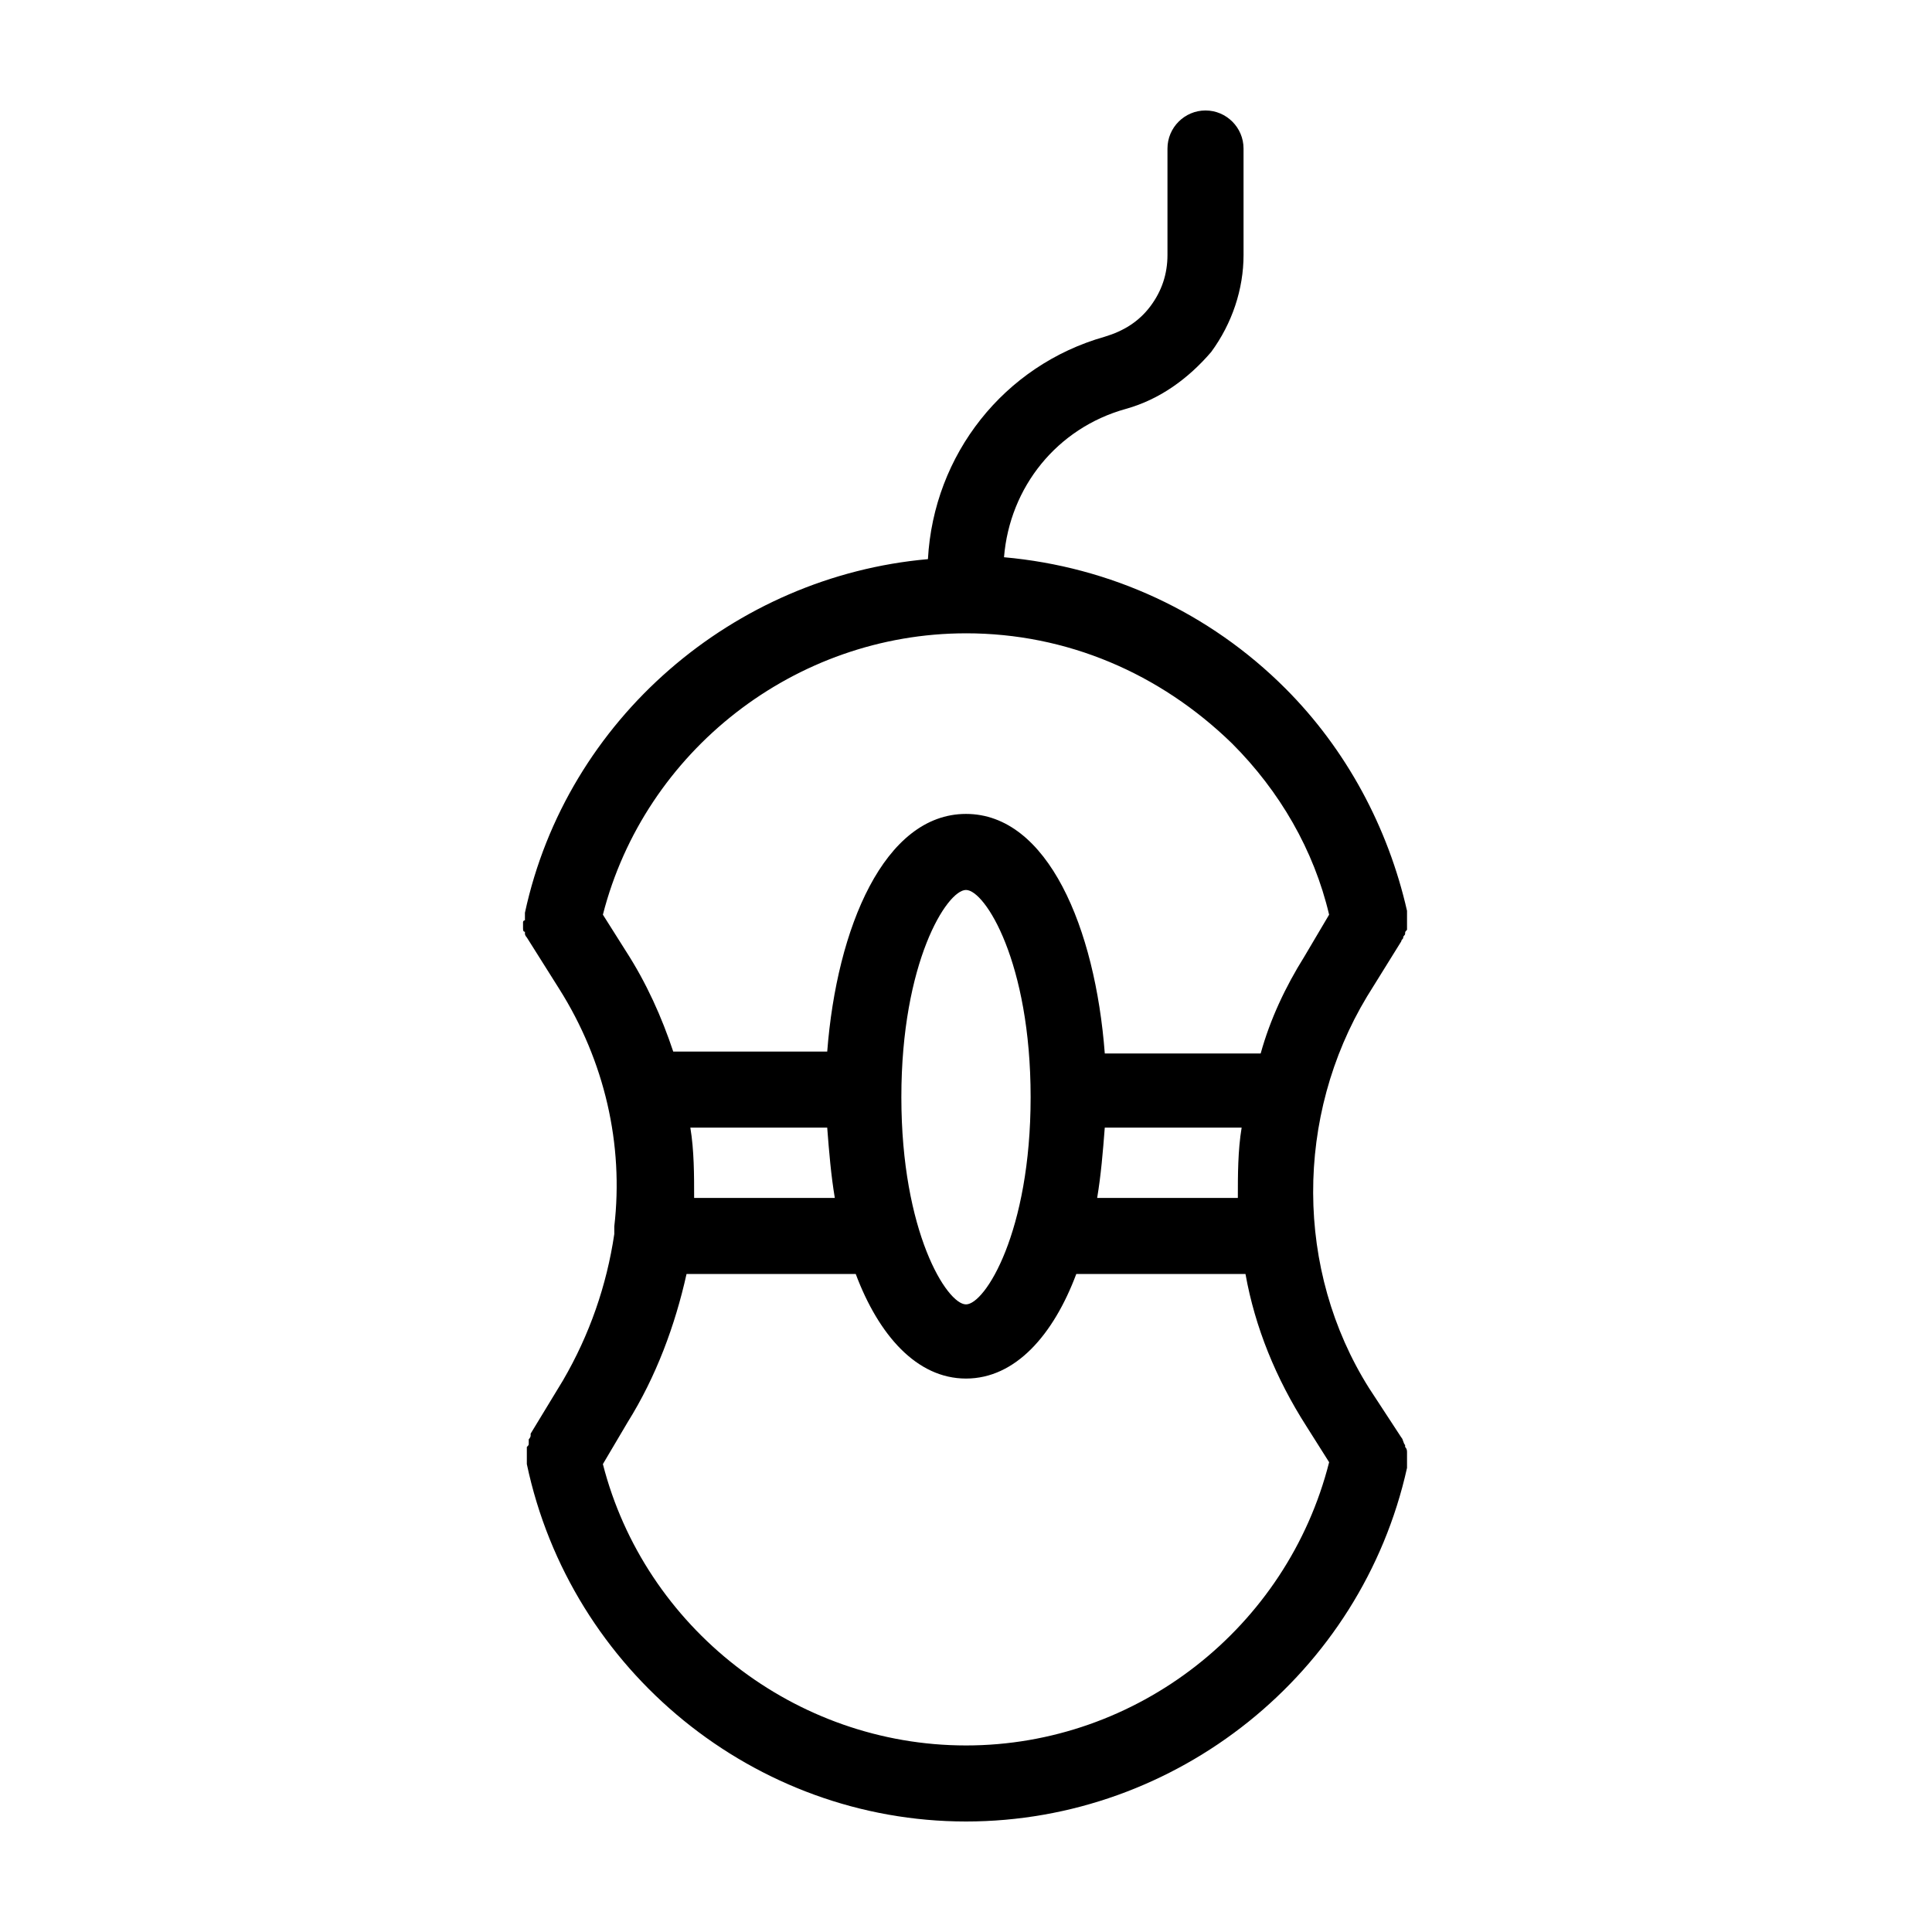 <?xml version="1.0" encoding="UTF-8"?>
<!-- Uploaded to: SVG Repo, www.svgrepo.com, Generator: SVG Repo Mixer Tools -->
<svg fill="#000000" width="800px" height="800px" version="1.1" viewBox="144 144 512 512" xmlns="http://www.w3.org/2000/svg">
 <path d="m282.61 388.41v1.008 0.504c0 0.504 0 1.008 0.504 1.008v0.504c0 0.504 0.504 1.008 0.504 1.008l8.566 13.602c12.09 19.145 17.129 41.312 14.609 62.977v2.016c-2.016 13.602-6.551 26.703-13.602 38.793l-8.566 14.105v0.504c0 0.504-0.504 1.008-0.504 1.008v1.008c0 0.504 0 0.504-0.504 1.008v1.008 1.008 1.512 0.504 0.504c11.59 54.914 60.457 94.715 116.38 94.715 55.922 0 104.79-39.297 116.88-93.707v-1.008-1.008-1.512-0.504c0-0.504 0-1.008-0.504-1.512v-0.504c-0.504-0.504-0.504-1.512-1.008-2.016l-8.566-13.098c-19.648-31.234-19.648-72.043-0.504-103.79l9.07-14.609c0-0.504 0.504-0.504 0.504-1.008s0.504-0.504 0.504-1.008 0-0.504 0.504-1.008v-1.008-1.008-1.008-1.008-1.008c-5.039-22.168-16.121-42.824-32.242-58.945-20.152-20.152-46.352-32.242-74.562-34.762 1.512-18.641 14.105-34.258 32.242-39.297 9.07-2.519 16.625-8.062 22.672-15.113 5.543-7.559 8.566-16.625 8.566-25.695l-0.004-28.215c0-5.543-4.535-10.078-10.078-10.078-5.543 0-10.078 4.535-10.078 10.078v28.215c0 5.039-1.512 9.574-4.535 13.602-3.023 4.031-7.055 6.551-12.09 8.062-26.703 7.559-45.344 31.234-46.855 58.945-51.383 4.535-95.719 42.32-106.8 93.707v0.504 1.512c-0.504 0-0.504 0.504-0.504 0.504zm80.609 54.414c0.504 6.551 1.008 12.594 2.016 18.641h-37.281c0-6.047 0-12.594-1.008-18.641zm109.83 0c-1.008 6.047-1.008 12.594-1.008 18.641h-37.281c1.008-6.047 1.512-12.09 2.016-18.641zm-55.922-8.062c0 35.77-12.09 54.914-17.129 54.914s-17.129-19.145-17.129-54.914c-0.004-35.77 12.09-54.914 17.129-54.914 5.035 0 17.129 19.145 17.129 54.914zm-17.129 171.8c-45.344 0-85.145-31.234-96.227-74.562l6.551-11.082c7.559-12.09 12.594-25.695 15.617-39.297h44.84c6.047 16.121 16.121 27.711 29.223 27.711 13.098 0 23.176-11.586 29.223-27.711h44.84c2.519 14.105 8.062 27.711 16.121 40.305l6.047 9.574c-11.094 43.828-50.895 75.062-96.234 75.062zm0-294.73c26.703 0 51.387 10.578 70.535 29.223 12.594 12.594 21.664 28.215 25.695 45.344l-6.551 11.082c-5.039 8.062-9.07 16.625-11.586 25.695h-41.312c-2.523-33.254-15.117-63.48-36.781-63.48s-34.258 30.23-36.777 62.977h-40.809c-3.023-9.07-7.055-18.137-12.594-26.703l-6.047-9.574c11.082-43.328 50.883-74.562 96.227-74.562z"/>
</svg>
